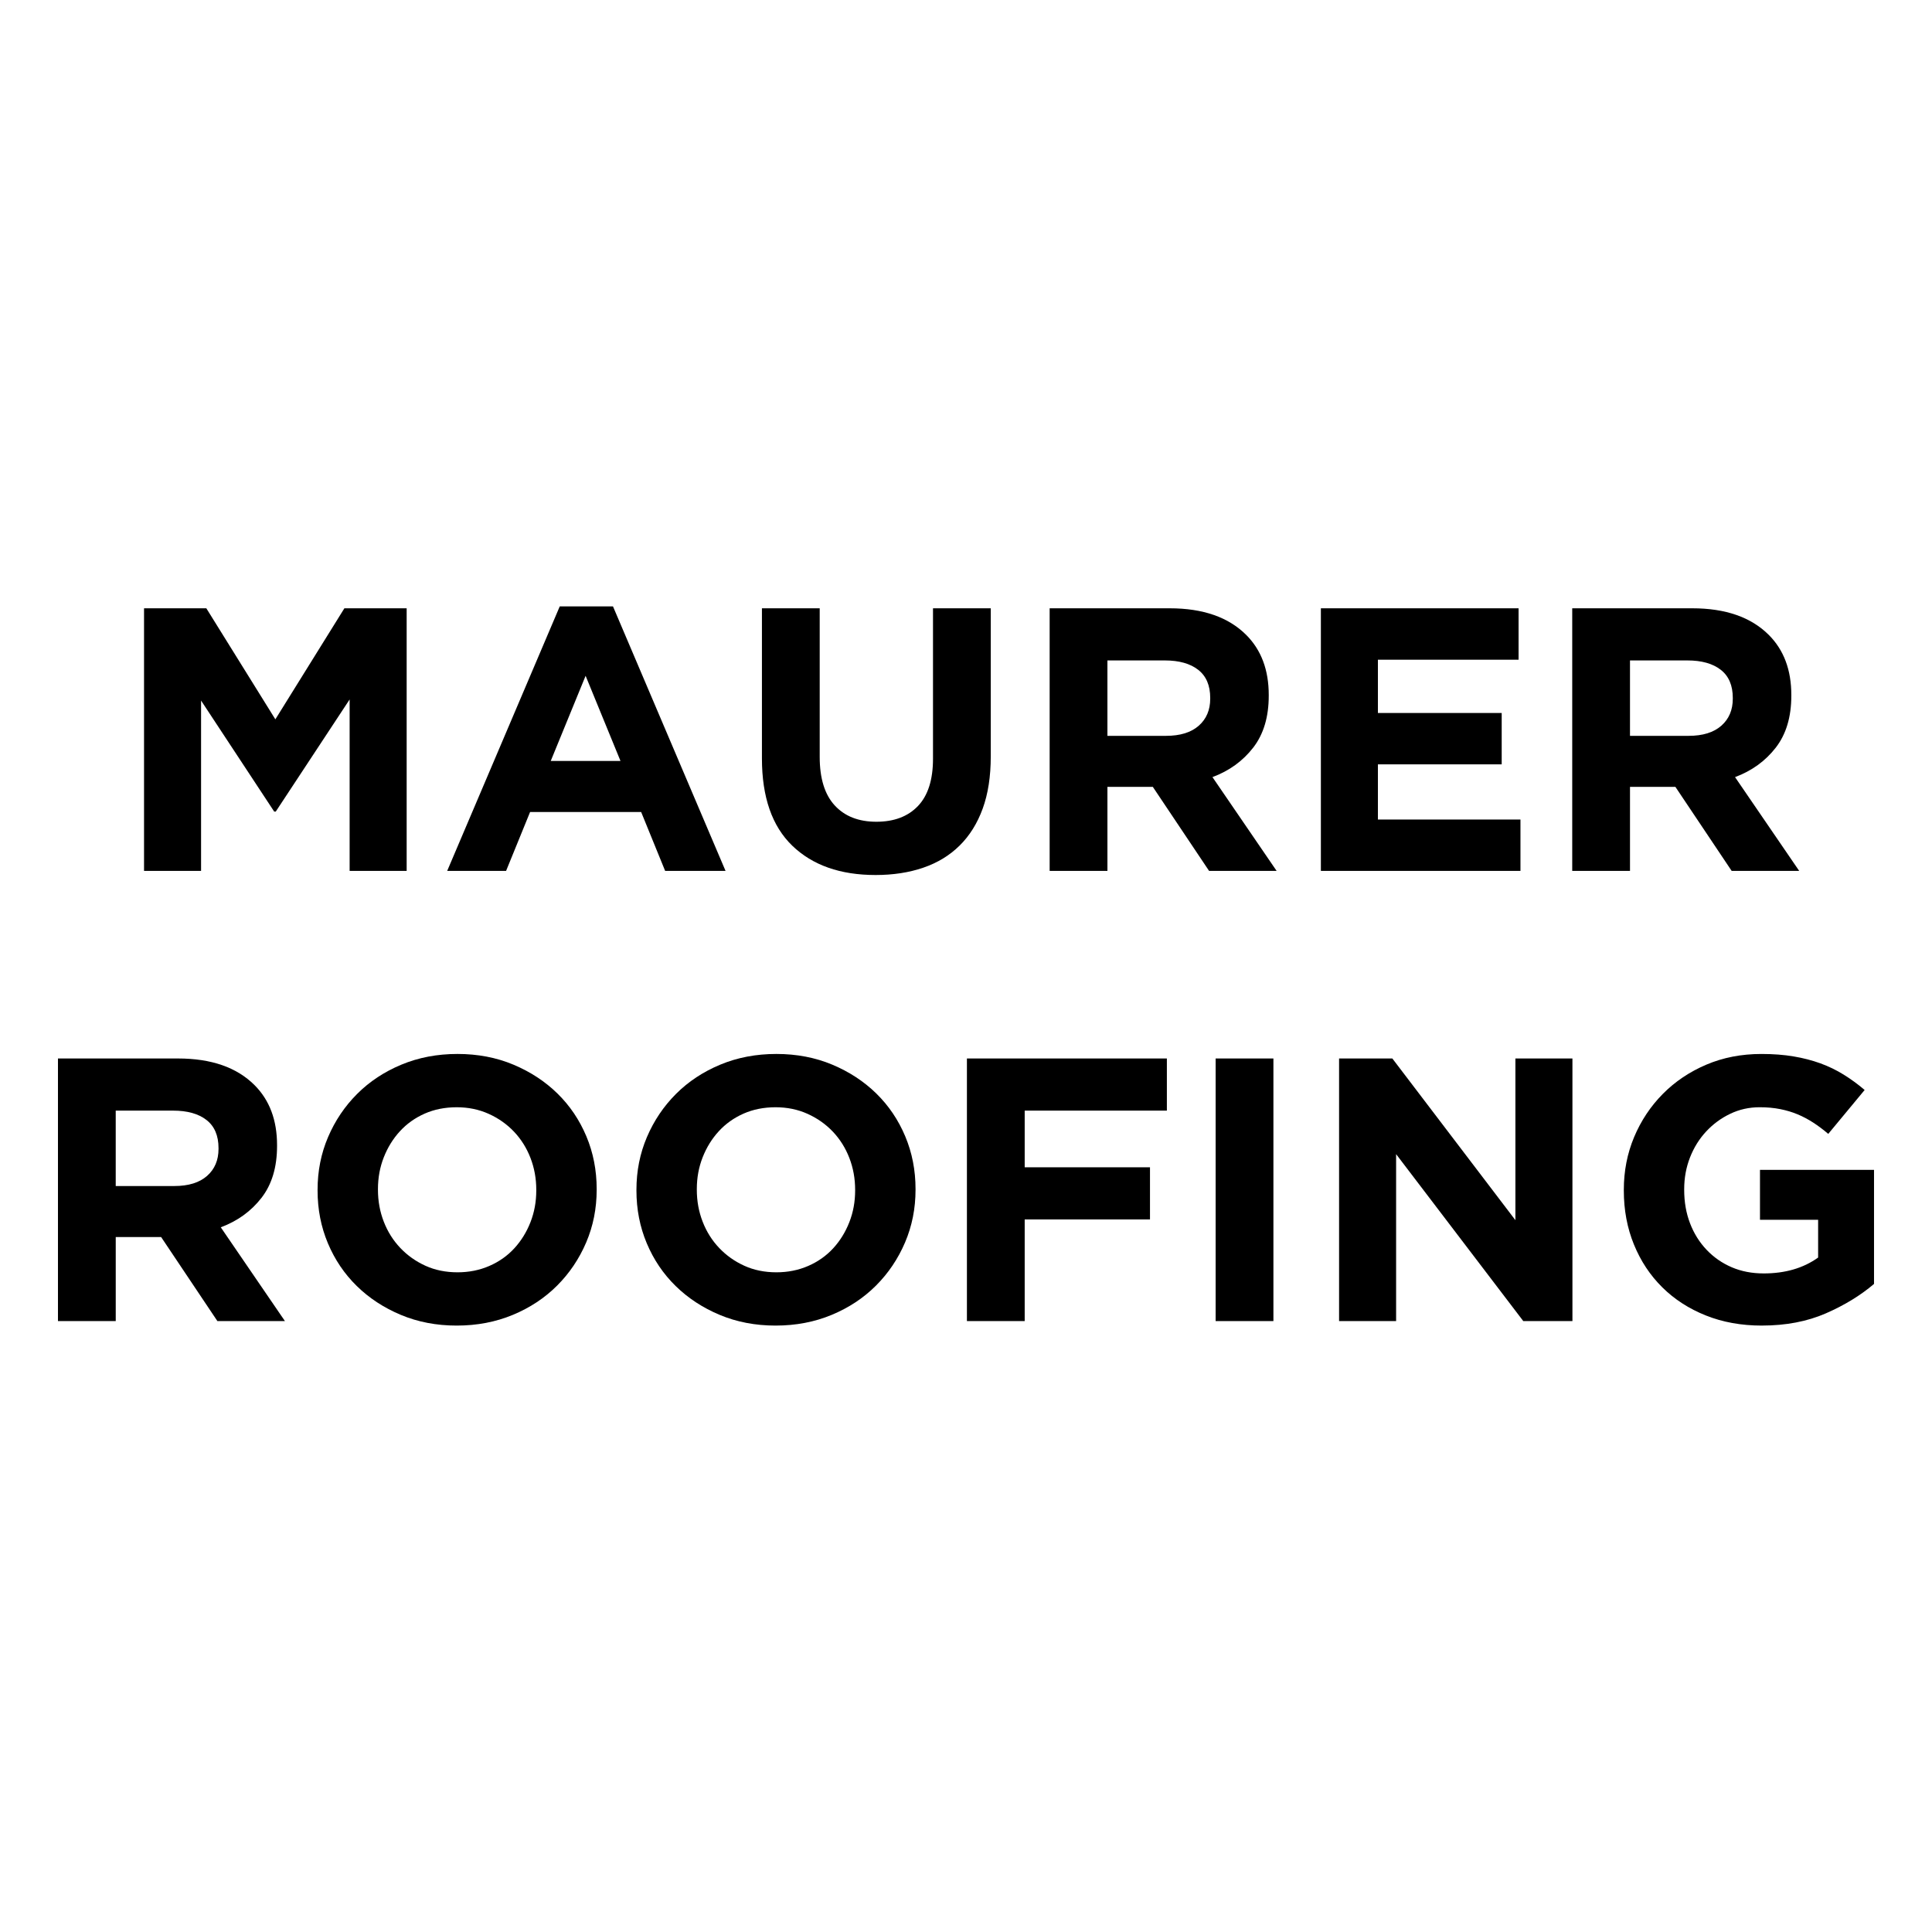 <?xml version="1.0" encoding="UTF-8"?>
<svg id="Layer_1" data-name="Layer 1" xmlns="http://www.w3.org/2000/svg" version="1.1" viewBox="0 0 250 250">
  <rect width="250" height="250" fill="#fff" stroke-width="0"/>
  <g>
    <path d="M18.64,78.713h8.059l8.932,14.368,8.932-14.368h8.059v33.98h-7.38v-22.184l-9.562,14.514h-.196l-9.465-14.37v22.04h-7.38v-33.98Z" fill="#000" stroke-width="0"/>
    <path d="M72.429,78.47h6.892l14.564,34.223h-7.816l-3.105-7.621h-14.37l-3.107,7.621h-7.621l14.564-34.223ZM80.292,98.469l-4.515-11.02-4.513,11.02h9.029Z" fill="#000" stroke-width="0"/>
    <path d="M113.303,113.226c-4.565,0-8.156-1.262-10.777-3.787s-3.933-6.293-3.933-11.31v-19.417h7.476v19.223c0,2.783.646,4.879,1.942,6.285,1.294,1.408,3.089,2.114,5.388,2.114s4.093-.681,5.388-2.04c1.294-1.359,1.942-3.397,1.942-6.115v-19.466h7.474v19.174c0,2.59-.348,4.839-1.043,6.747-.695,1.91-1.691,3.504-2.985,4.782-1.296,1.28-2.864,2.234-4.709,2.864-1.845.632-3.901.946-6.165.946Z" fill="#000" stroke-width="0"/>
    <path d="M135.824,78.713h15.535c4.304,0,7.605,1.15,9.902,3.447,1.942,1.942,2.914,4.531,2.914,7.767v.097c0,2.752-.672,4.991-2.015,6.724-1.343,1.73-3.099,3.002-5.268,3.81l8.302,12.136h-8.739l-7.281-10.874h-5.874v10.874h-7.476v-33.98ZM150.874,95.218c1.845,0,3.259-.439,4.247-1.312s1.481-2.038,1.481-3.494v-.099c0-1.618-.518-2.831-1.555-3.64-1.035-.808-2.475-1.213-4.32-1.213h-7.427v9.758h7.573Z" fill="#000" stroke-width="0"/>
    <path d="M170.921,78.713h25.583v6.651h-18.204v6.894h16.019v6.649h-16.019v7.137h18.447v6.651h-25.826v-33.98Z" fill="#000" stroke-width="0"/>
    <path d="M203.445,78.713h15.535c4.304,0,7.605,1.15,9.902,3.447,1.942,1.942,2.914,4.531,2.914,7.767v.097c0,2.752-.672,4.991-2.015,6.724-1.343,1.73-3.099,3.002-5.268,3.81l8.302,12.136h-8.739l-7.281-10.874h-5.874v10.874h-7.476v-33.98ZM218.495,95.218c1.845,0,3.259-.439,4.247-1.312s1.481-2.038,1.481-3.494v-.099c0-1.618-.518-2.831-1.555-3.64-1.035-.808-2.475-1.213-4.32-1.213h-7.427v9.758h7.573Z" fill="#000" stroke-width="0"/>
    <path d="M7.5,136.967h15.535c4.304,0,7.605,1.15,9.902,3.447,1.942,1.942,2.914,4.531,2.914,7.767v.097c0,2.752-.672,4.991-2.015,6.724-1.343,1.73-3.099,3.002-5.268,3.81l8.302,12.136h-8.739l-7.281-10.874h-5.874v10.874h-7.476v-33.98ZM22.549,153.472c1.845,0,3.259-.439,4.247-1.312s1.481-2.038,1.481-3.494v-.099c0-1.618-.518-2.831-1.555-3.64-1.035-.808-2.475-1.213-4.32-1.213h-7.427v9.758h7.573Z" fill="#000" stroke-width="0"/>
    <path d="M59.102,171.53c-2.621,0-5.033-.462-7.233-1.385-2.2-.92-4.101-2.167-5.703-3.737-1.602-1.568-2.848-3.413-3.739-5.535-.889-2.117-1.333-4.393-1.333-6.819v-.099c0-2.426.452-4.699,1.359-6.821.905-2.117,2.159-3.98,3.761-5.582s3.512-2.864,5.728-3.787,4.636-1.383,7.257-1.383,5.033.46,7.233,1.383,4.103,2.169,5.705,3.739,2.846,3.413,3.737,5.533c.891,2.121,1.335,4.393,1.335,6.821v.097c0,2.428-.454,4.701-1.359,6.821-.907,2.121-2.161,3.982-3.763,5.584s-3.512,2.864-5.728,3.785c-2.216.922-4.636,1.385-7.257,1.385ZM59.198,164.636c1.489,0,2.864-.275,4.126-.826,1.262-.549,2.339-1.31,3.23-2.281.889-.97,1.584-2.094,2.086-3.374.502-1.278.753-2.645.753-4.101v-.099c0-1.456-.251-2.831-.753-4.126-.502-1.294-1.213-2.426-2.135-3.397-.922-.97-2.015-1.738-3.277-2.305s-2.637-.849-4.126-.849c-1.521,0-2.904.275-4.15.824-1.246.551-2.315,1.312-3.204,2.283-.891.97-1.586,2.096-2.088,3.374s-.753,2.645-.753,4.101v.097c0,1.458.251,2.833.753,4.126.502,1.296,1.215,2.428,2.137,3.399.92.97,2.005,1.74,3.251,2.305,1.246.567,2.629.849,4.15.849Z" fill="#000" stroke-width="0"/>
    <path d="M100.363,171.53c-2.621,0-5.033-.462-7.233-1.385-2.2-.92-4.101-2.167-5.703-3.737-1.602-1.568-2.848-3.413-3.739-5.535-.889-2.117-1.333-4.393-1.333-6.819v-.099c0-2.426.452-4.699,1.359-6.821.905-2.117,2.159-3.98,3.761-5.582s3.512-2.864,5.728-3.787,4.636-1.383,7.257-1.383,5.033.46,7.233,1.383,4.103,2.169,5.705,3.739,2.846,3.413,3.737,5.533c.891,2.121,1.335,4.393,1.335,6.821v.097c0,2.428-.454,4.701-1.359,6.821-.907,2.121-2.161,3.982-3.763,5.584s-3.512,2.864-5.728,3.785c-2.216.922-4.636,1.385-7.257,1.385ZM100.459,164.636c1.489,0,2.864-.275,4.126-.826,1.262-.549,2.339-1.31,3.23-2.281.889-.97,1.584-2.094,2.086-3.374.502-1.278.753-2.645.753-4.101v-.099c0-1.456-.251-2.831-.753-4.126-.502-1.294-1.213-2.426-2.135-3.397-.922-.97-2.015-1.738-3.277-2.305s-2.637-.849-4.126-.849c-1.521,0-2.904.275-4.15.824-1.246.551-2.315,1.312-3.204,2.283-.891.97-1.586,2.096-2.088,3.374s-.753,2.645-.753,4.101v.097c0,1.458.251,2.833.753,4.126.502,1.296,1.215,2.428,2.137,3.399.92.97,2.005,1.74,3.251,2.305,1.246.567,2.629.849,4.15.849Z" fill="#000" stroke-width="0"/>
    <path d="M125.119,136.967h25.874v6.747h-18.398v7.33h16.213v6.747h-16.213v13.155h-7.476v-33.98Z" fill="#000" stroke-width="0"/>
    <path d="M157.303,136.967h7.476v33.98h-7.476v-33.98Z" fill="#000" stroke-width="0"/>
    <path d="M173.275,136.967h6.894l15.923,20.922v-20.922h7.38v33.98h-6.36l-16.456-21.601v21.601h-7.38v-33.98Z" fill="#000" stroke-width="0"/>
    <path d="M227.984,171.53c-2.653,0-5.072-.437-7.257-1.312-2.185-.873-4.061-2.086-5.629-3.64-1.57-1.553-2.793-3.397-3.666-5.535-.873-2.135-1.31-4.464-1.31-6.988v-.099c0-2.426.444-4.699,1.333-6.821.891-2.117,2.127-3.98,3.713-5.582s3.463-2.864,5.631-3.787,4.547-1.383,7.137-1.383c1.521,0,2.904.105,4.15.316,1.246.209,2.404.51,3.471.897,1.069.389,2.072.875,3.01,1.458.938.581,1.845,1.244,2.718,1.989l-4.709,5.681c-.646-.551-1.294-1.037-1.942-1.458-.648-.419-1.317-.776-2.013-1.067-.697-.292-1.45-.518-2.258-.679-.81-.162-1.699-.243-2.671-.243-1.359,0-2.629.284-3.81.851s-2.218,1.329-3.107,2.287c-.891.956-1.586,2.076-2.088,3.356-.502,1.282-.753,2.653-.753,4.112v.097c0,1.557.251,2.993.753,4.306s1.215,2.457,2.137,3.429c.92.974,2.005,1.726,3.251,2.264,1.246.535,2.629.802,4.15.802,2.783,0,5.13-.685,7.04-2.054v-4.889h-7.524v-6.455h14.757v14.757c-1.748,1.489-3.828,2.759-6.238,3.81-2.412,1.051-5.171,1.578-8.278,1.578Z" fill="#000" stroke-width="0"/>
  </g>
</svg>